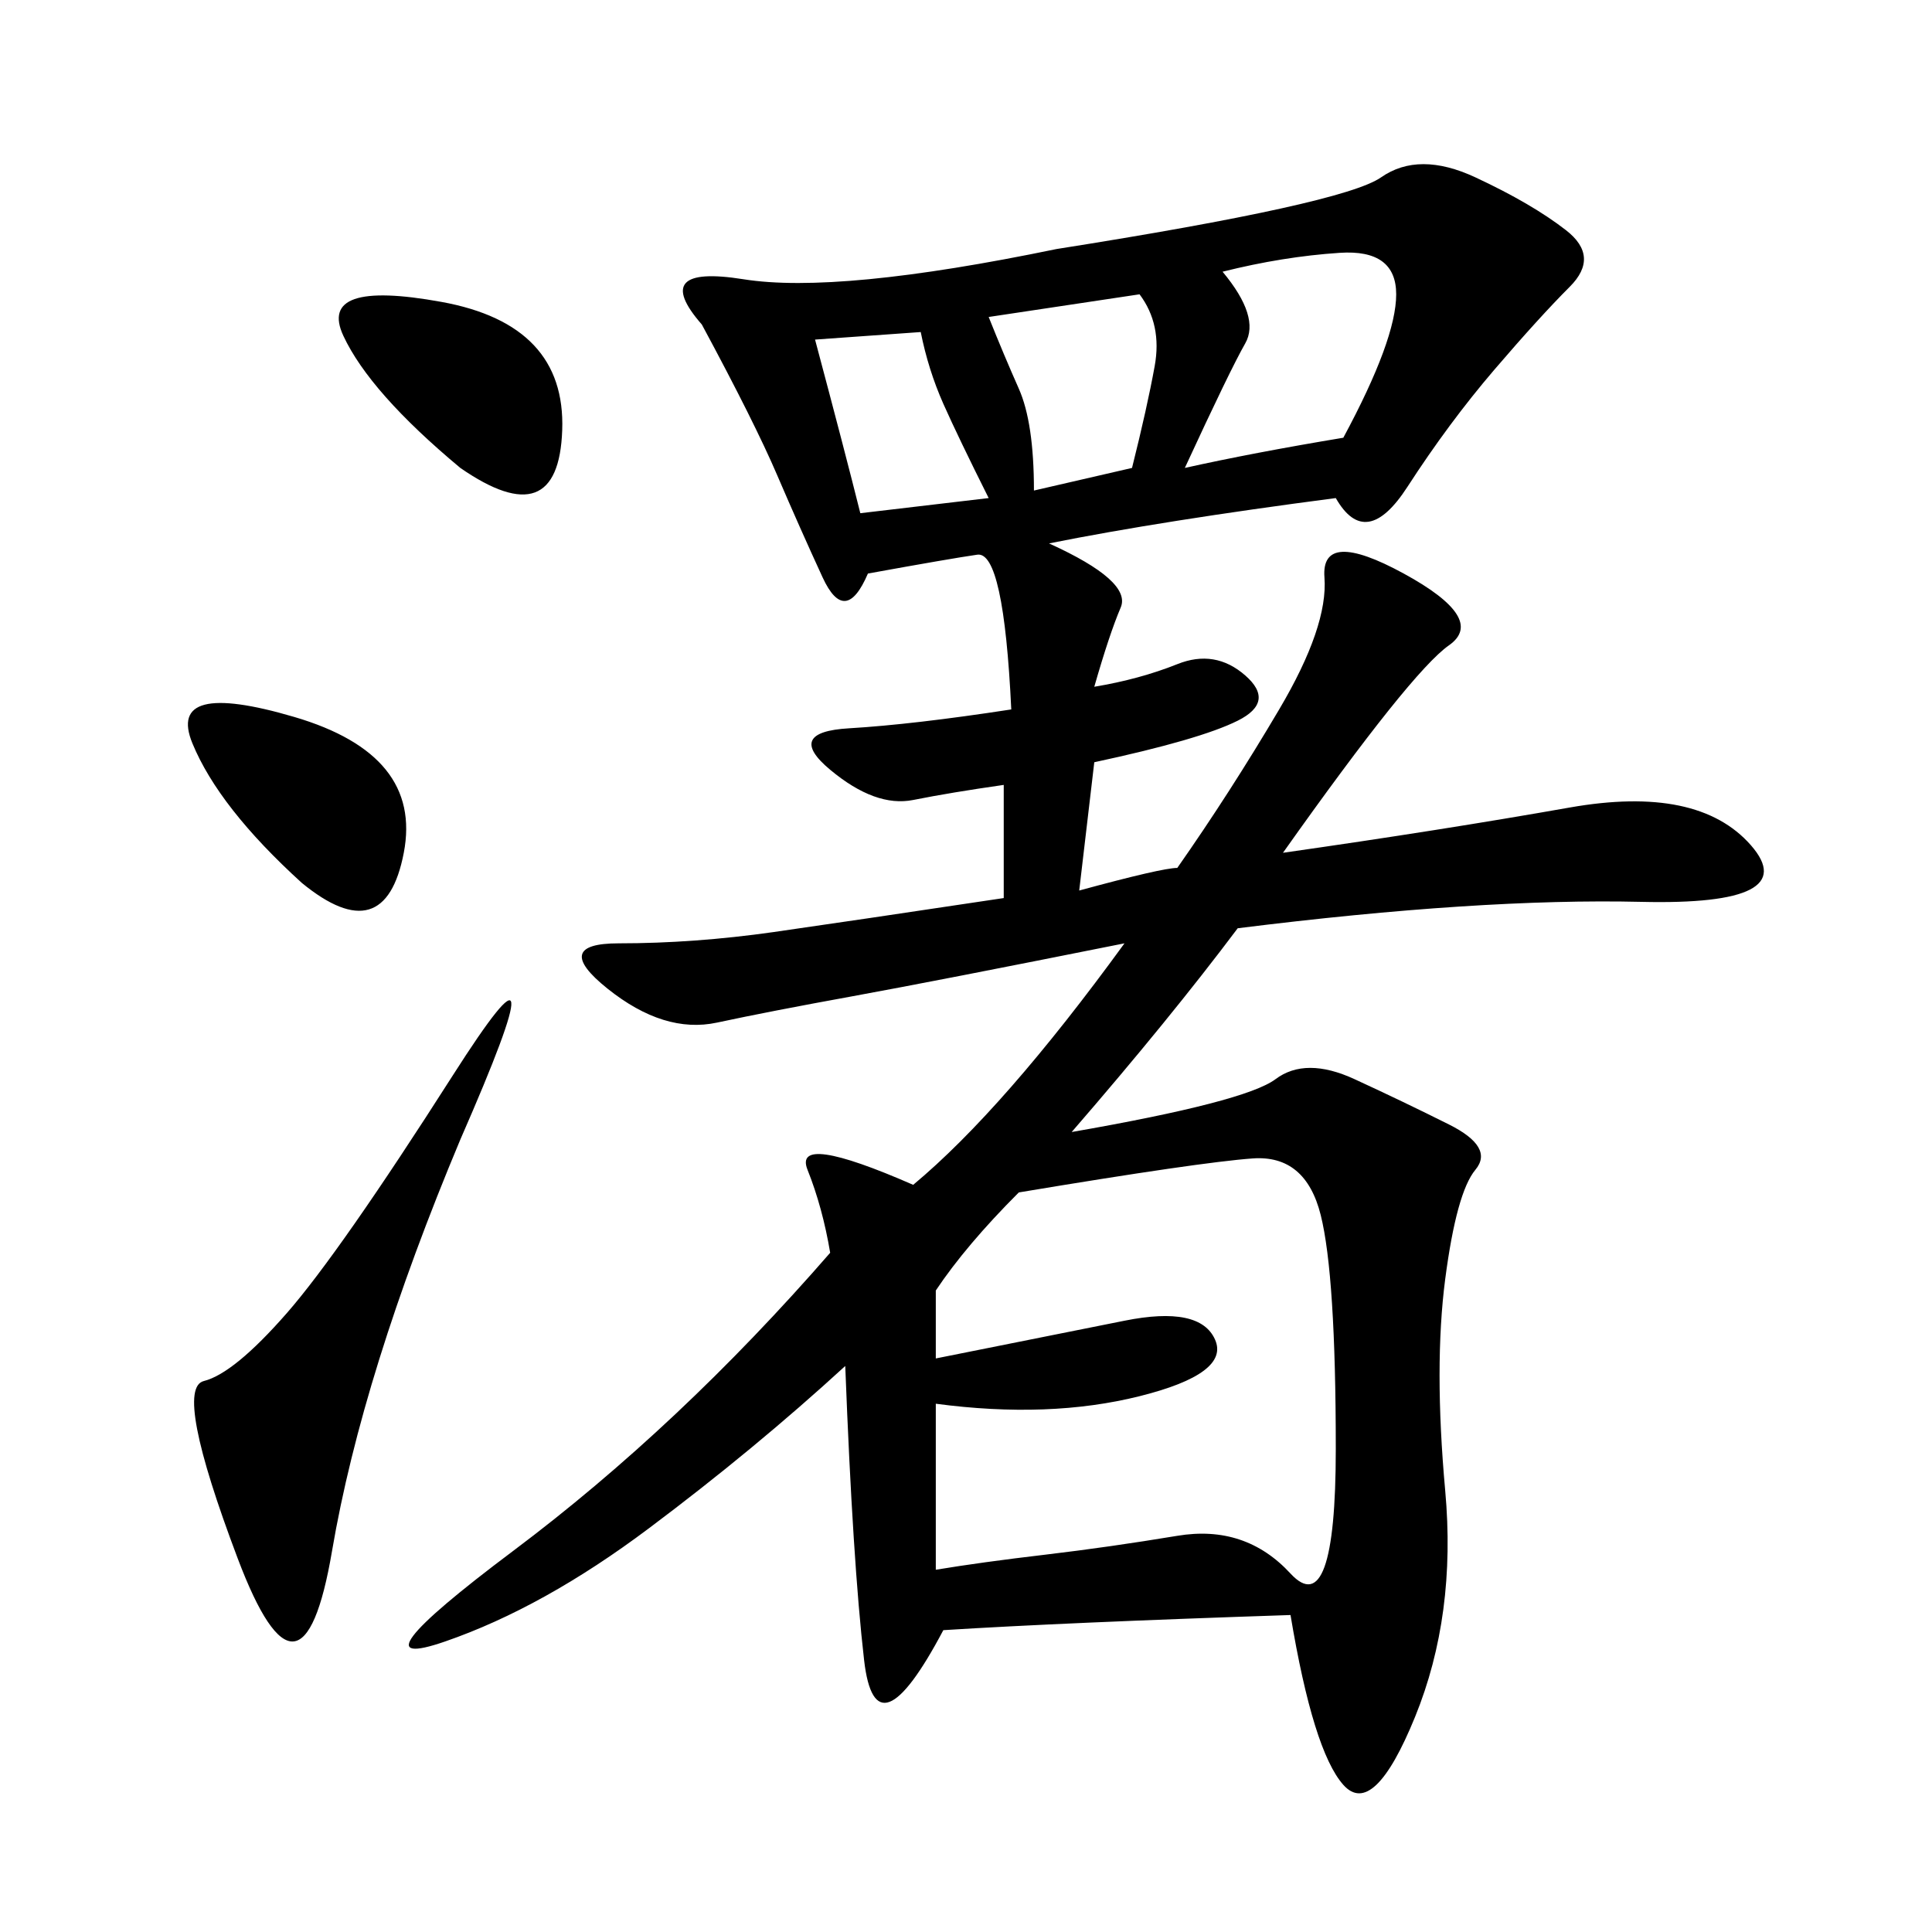 <svg xmlns="http://www.w3.org/2000/svg" xmlns:xlink="http://www.w3.org/1999/xlink" width="300" height="300"><path d="M182.81 134.77Q191.02 123.05 198.63 110.16Q206.25 97.27 205.66 89.65Q205.08 82.03 217.97 89.06Q230.86 96.09 225 100.20Q219.14 104.30 199.22 132.42L199.22 132.42Q223.83 128.91 243.75 125.39Q263.67 121.88 271.88 131.25Q280.08 140.63 254.88 140.04Q229.69 139.45 192.19 144.14L192.19 144.14Q181.64 158.20 166.41 175.78L166.41 175.78Q193.36 171.09 198.05 167.58Q202.73 164.06 210.35 167.58Q217.97 171.09 225 174.61Q232.03 178.13 229.10 181.64Q226.17 185.16 224.41 198.63Q222.66 212.11 224.41 231.45Q226.17 250.78 219.73 266.60Q213.28 282.42 208.59 277.15Q203.91 271.88 200.39 250.78L200.39 250.78Q165.23 251.95 146.48 253.13L146.48 253.13Q135.94 273.05 134.18 257.81Q132.42 242.58 131.25 212.11L131.25 212.11Q117.19 225 100.78 237.30Q84.38 249.61 69.14 254.88Q53.91 260.16 79.69 240.82Q105.47 221.48 128.91 194.53L128.91 194.53Q127.73 187.50 125.39 181.64Q123.05 175.78 141.80 183.98L141.80 183.98Q155.86 172.27 174.61 146.48L174.61 146.48Q145.31 152.34 132.42 154.69Q119.53 157.03 111.33 158.79Q103.13 160.55 94.34 153.52Q85.55 146.48 96.09 146.48L96.09 146.48Q107.81 146.48 120.12 144.73Q132.42 142.97 155.86 139.45L155.86 139.45L155.86 121.88Q147.66 123.05 141.80 124.22Q135.94 125.39 128.91 119.53Q121.88 113.67 131.84 113.09Q141.80 112.50 157.03 110.16L157.03 110.16Q155.86 85.55 151.76 86.13Q147.66 86.72 134.77 89.06L134.77 89.06Q131.25 97.27 127.73 89.65Q124.22 82.03 120.70 73.83Q117.19 65.63 108.98 50.39L108.98 50.39Q100.78 41.02 115.43 43.36Q130.08 45.70 164.06 38.67L164.06 38.67Q208.59 31.64 214.45 27.54Q220.31 23.44 229.10 27.54Q237.89 31.64 243.16 35.74Q248.44 39.84 243.75 44.53Q239.06 49.22 232.03 57.42Q225 65.63 218.55 75.59Q212.11 85.55 207.42 77.34L207.42 77.34Q180.47 80.86 162.89 84.38L162.89 84.38Q175.78 90.23 174.02 94.34Q172.27 98.44 169.92 106.64L169.92 106.64Q176.95 105.47 182.81 103.13Q188.67 100.78 193.36 104.88Q198.05 108.98 192.19 111.91Q186.33 114.84 169.92 118.36L169.92 118.36L167.58 138.28Q180.47 134.77 182.81 134.77L182.81 134.77ZM145.31 217.97L145.31 243.75Q152.34 242.58 162.30 241.41Q172.27 240.23 182.81 238.48Q193.36 236.72 200.39 244.34Q207.42 251.95 207.42 225L207.42 225Q207.42 198.05 205.08 188.67Q202.73 179.30 194.53 179.88Q186.33 180.47 158.20 185.16L158.20 185.16Q150 193.36 145.31 200.39L145.31 200.39L145.31 210.94L174.61 205.08Q186.33 202.73 188.67 208.01Q191.02 213.28 176.95 216.80Q162.89 220.31 145.31 217.97L145.31 217.97ZM71.48 176.95Q56.25 213.28 51.56 240.82Q46.88 268.36 36.91 241.99Q26.95 215.63 31.64 214.45Q36.33 213.28 44.53 203.91Q52.73 194.53 70.31 166.99Q87.89 139.45 71.48 176.95L71.48 176.95ZM183.98 72.66Q194.53 70.31 208.59 67.97L208.59 67.97Q216.80 52.73 216.80 45.70L216.80 45.70Q216.80 38.67 208.01 39.26Q199.22 39.84 189.84 42.19L189.84 42.19Q195.70 49.22 193.36 53.32Q191.02 57.42 183.98 72.66L183.98 72.66ZM71.48 72.66Q57.42 60.94 53.32 52.15Q49.22 43.36 68.55 46.88Q87.89 50.39 87.30 66.80Q86.72 83.20 71.48 72.66L71.48 72.66ZM46.88 137.11Q33.98 125.39 29.88 115.43Q25.78 105.47 45.70 111.33Q65.63 117.19 62.70 132.42Q59.77 147.66 46.88 137.11L46.88 137.11ZM160.55 76.17L175.78 72.66Q178.13 63.28 179.30 56.84Q180.47 50.39 176.95 45.70L176.95 45.70L153.52 49.22Q155.86 55.08 158.20 60.35Q160.55 65.63 160.55 76.17L160.55 76.17ZM126.56 52.73Q131.25 70.31 133.59 79.69L133.59 79.69L153.52 77.34Q148.83 67.97 146.48 62.70Q144.14 57.42 142.97 51.56L142.97 51.56L126.56 52.73Z"/></svg>
